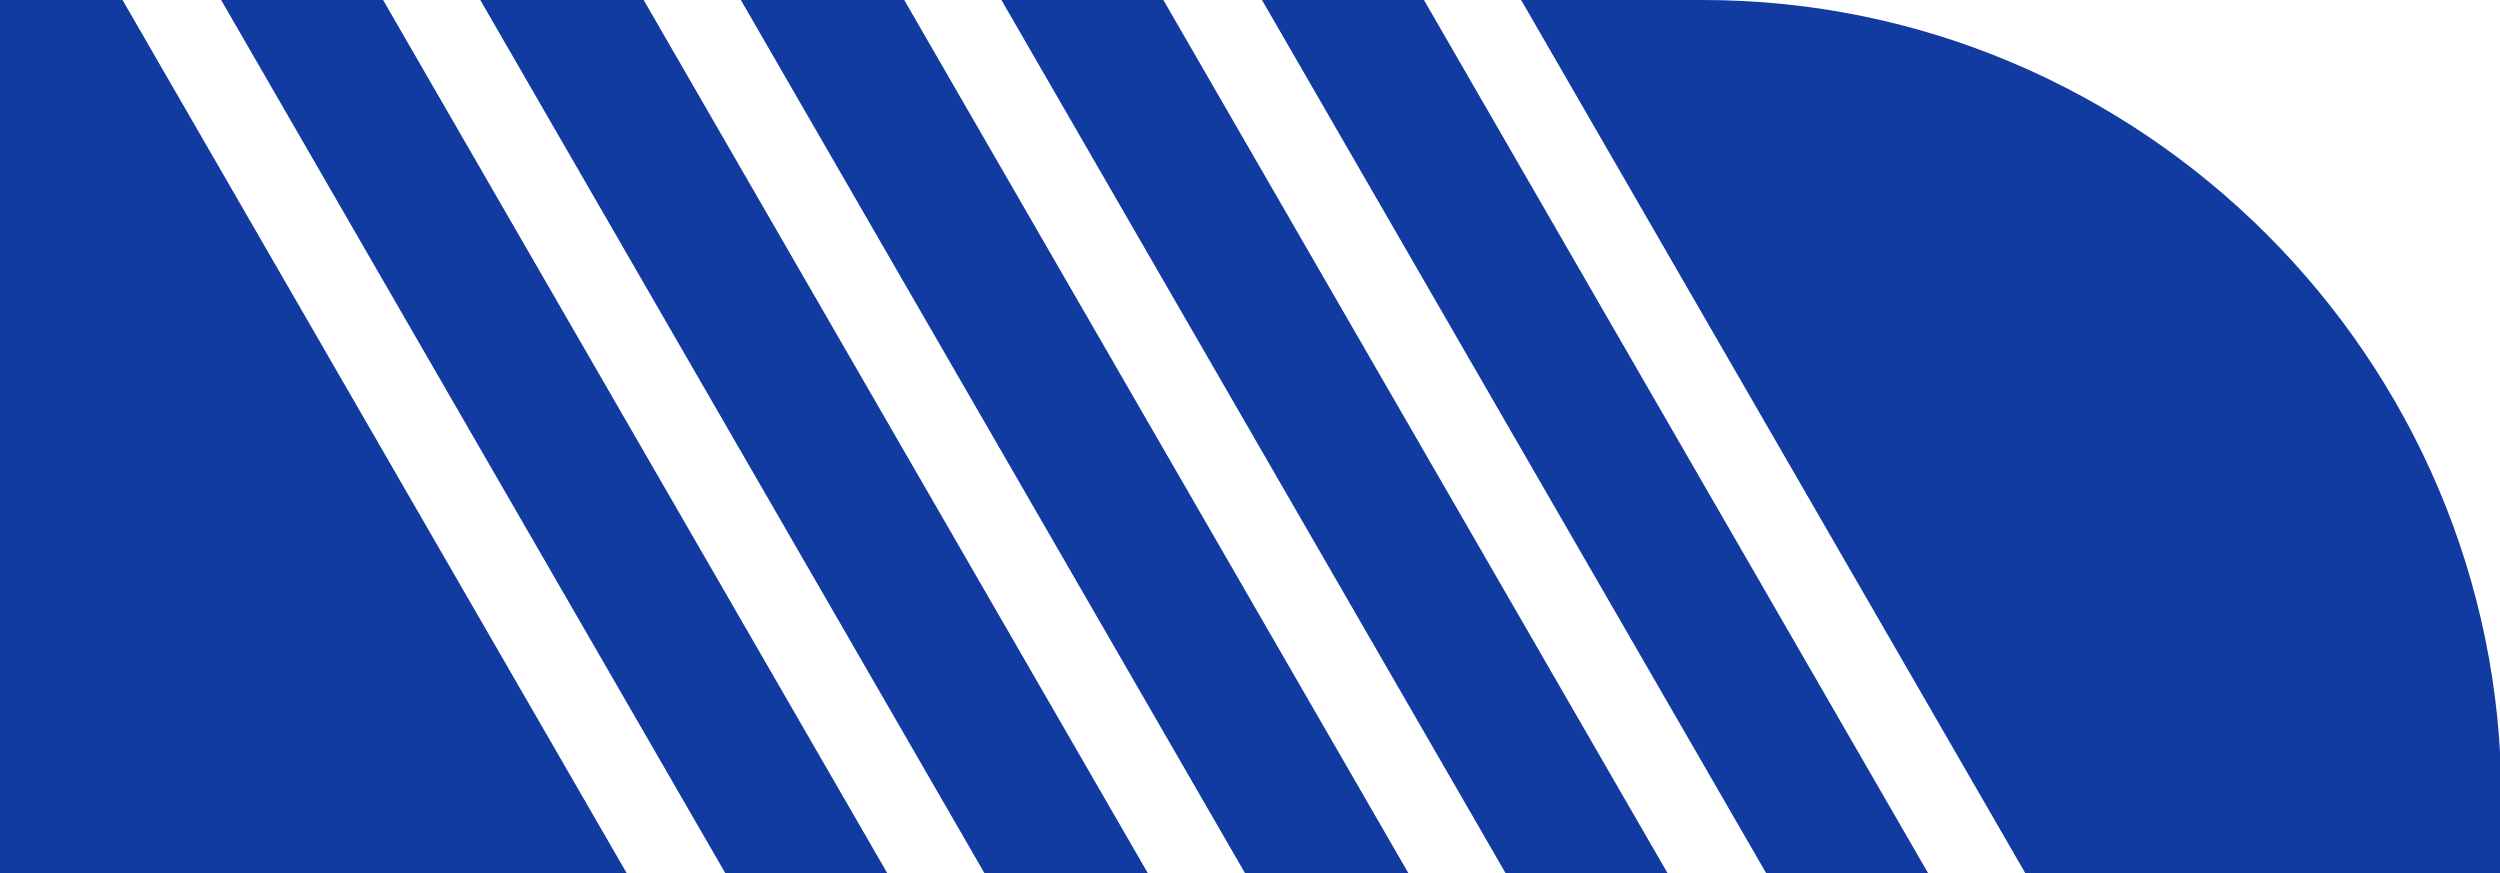 <svg xmlns="http://www.w3.org/2000/svg" x="0px" y="0px" viewBox="0 0 177.5 62" style="vertical-align: middle; max-width: 100%; width: 100%;" width="100%"><g>
	<polygon points="82.6,0 71.1,0 106.9,62 118.4,62" fill="rgb(17,59,160)"></polygon>
	<polygon points="64.2,0 52.6,0 88.4,62 100,62" fill="rgb(17,59,160)"></polygon>
	<polygon points="45.7,0 34.1,0 69.9,62 81.5,62" fill="rgb(17,59,160)"></polygon>
	<polygon points="51.5,62 63,62 27.2,0 15.7,0" fill="rgb(17,59,160)"></polygon>
	<path d="M120.9,0H108l35.8,62h33.8v-5.3C177.6,25.5,152.1,0,120.9,0z" fill="rgb(17,59,160)"></path>
	<polygon points="8.7,0 -908.4,0 -908.4,62 44.5,62" fill="rgb(17,59,160)"></polygon>
	<polygon points="101.1,0 89.6,0 125.4,62 136.9,62" fill="rgb(17,59,160)"></polygon>
</g></svg>